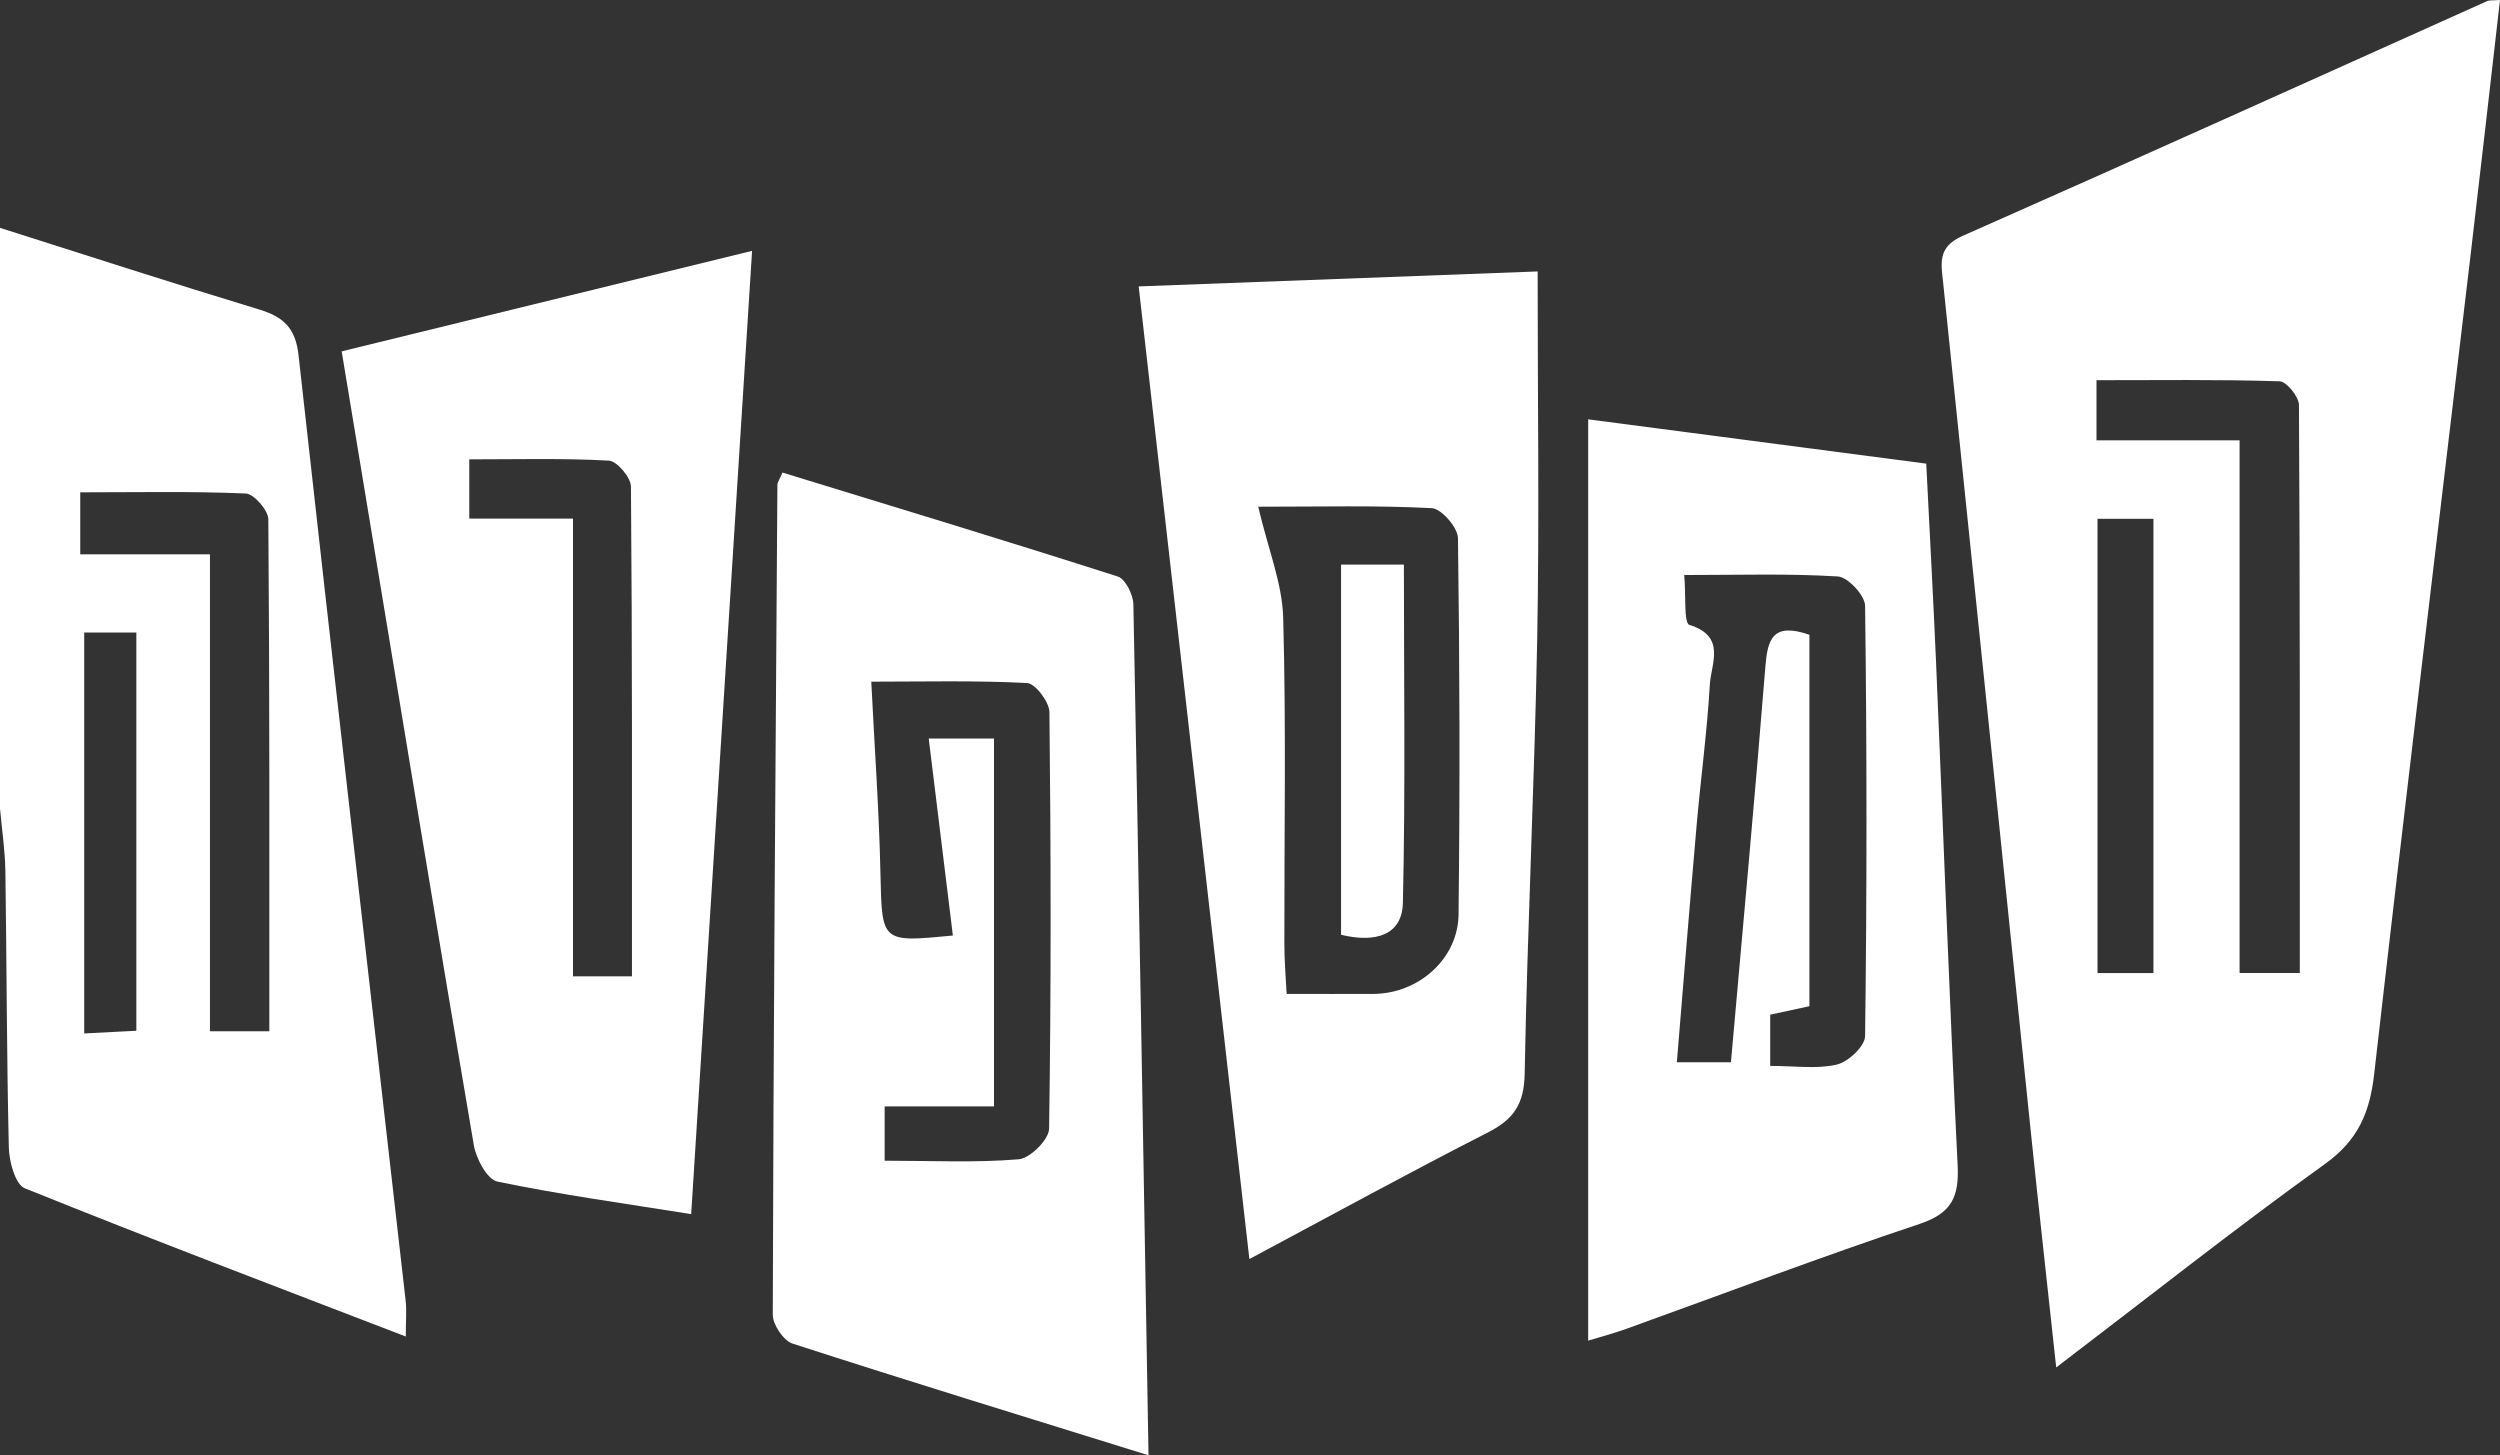 <svg xmlns="http://www.w3.org/2000/svg" id="Layer_10" viewBox="0 0 297.21 173.01"><rect x="0" y="0" width="297.21" height="173.01" fill="#333333" stroke="none"/><path d="m0,27.09c10.25,3.25,20.48,6.57,30.77,9.69,2.89.88,4.36,2.16,4.72,5.44,4.15,37.47,8.47,74.91,12.73,112.37.14,1.22.02,2.47.02,4.3-15.33-5.9-30.37-11.6-45.29-17.62-1.13-.46-1.86-3.16-1.9-4.85-.26-10.95-.25-21.91-.41-32.86C.6,101.08.22,98.59,0,96.11c0-23,0-46.01,0-69.01Zm32.02,95.51c0-20.69.04-40.77-.12-60.85,0-1.08-1.71-3.04-2.68-3.08-6.53-.28-13.07-.14-19.68-.14v7.37h15.42v56.7h7.07Zm-22.01-47.39v47.65c2.41-.12,4.29-.22,6.2-.32v-47.34h-6.2Z" style="fill:#fff;"></path><path d="m244.45,162.56c-1.08-10-2.09-19.05-3.03-28.11-3.47-33.58-6.91-67.16-10.4-100.74-.25-2.38-.73-4.33,2.29-5.66,20.83-9.2,41.57-18.59,62.35-27.91.31-.14.7-.07,1.55-.14-1.17,10.18-2.31,20.26-3.5,30.34-3.84,32.45-7.76,64.89-11.46,97.36-.52,4.56-1.91,7.85-5.84,10.67-10.6,7.61-20.83,15.72-31.95,24.19Zm28.96-46.89c0-22.71.03-45.11-.1-67.51,0-.99-1.48-2.81-2.31-2.83-7.27-.23-14.54-.13-21.76-.13v7.15h17.01v63.32h7.16Zm-24.05-53.99v54h6.65v-54h-6.65Z" style="fill:#fff;"></path><path d="m136.54,173.01c-14.68-4.57-28.54-8.81-42.32-13.28-1.07-.35-2.35-2.24-2.35-3.41.08-32.89.32-65.77.55-98.66,0-.33.26-.66.6-1.48,13.27,4.07,26.6,8.11,39.87,12.36.9.29,1.83,2.16,1.85,3.32.66,33.41,1.21,66.82,1.8,101.16Zm-23.26-61.8c-.97-7.93-1.92-15.6-2.87-23.41h7.76v43.73h-13v6.46c5.6,0,10.8.26,15.94-.17,1.35-.11,3.59-2.34,3.61-3.63.25-16.51.22-33.02.04-49.52-.01-1.22-1.68-3.42-2.67-3.47-6.21-.32-12.44-.16-18.51-.16.4,8.03.93,15.4,1.09,22.79.19,8.21.05,8.22,8.62,7.39Z" style="fill:#fff;"></path><path d="m89.41,29.81c-2.43,38.39-4.81,76.1-7.24,114.53-8.04-1.29-15.6-2.32-23.04-3.87-1.21-.25-2.53-2.72-2.8-4.33-4.17-24.39-8.17-48.8-12.21-73.21-1.14-6.87-2.28-13.75-3.5-21.16,16.3-3.99,32.22-7.89,48.8-11.95Zm-14.28,86.26c0-19.84.04-39.02-.12-58.21,0-1.09-1.66-3.05-2.63-3.1-5.48-.3-10.98-.15-16.59-.15v7.04h12.33v54.42h7Z" style="fill:#fff;"></path><path d="m188.8,49.85c13.87,1.82,26.8,3.52,40.2,5.27.4,8.06.83,15.88,1.17,23.7.85,19.89,1.57,39.79,2.56,59.68.19,3.76-.67,5.72-4.53,7.01-11.71,3.9-23.27,8.3-34.89,12.48-1.47.53-2.98.92-4.5,1.39V49.85Zm26.31,25.63v44.14c-1.78.38-3.3.71-4.66,1.01v6.09c2.95,0,5.55.4,7.92-.16,1.36-.32,3.34-2.18,3.36-3.38.22-17.05.22-34.11,0-51.17-.02-1.23-2.05-3.41-3.25-3.48-5.86-.36-11.76-.17-18.25-.17.21,2.43-.06,5.73.61,5.93,4.43,1.36,2.57,4.63,2.43,7.11-.32,5.55-1.07,11.07-1.56,16.61-.82,9.4-1.58,18.81-2.36,28.28h6.43c1.4-15.91,2.85-31.44,4.09-46.98.26-3.27.83-5.37,5.23-3.85Z" style="fill:#fff;"></path><path d="m182.8,32.27c0,15.03.21,29.36-.05,43.67-.32,17.24-1.18,34.48-1.49,51.72-.07,3.61-1.32,5.42-4.39,6.98-9.24,4.71-18.34,9.7-28.34,15.04-4.42-38.81-8.75-76.88-13.16-115.63,16.46-.62,32.29-1.21,47.43-1.78Zm-33.22,27.96c1.19,5.09,2.86,9.12,2.97,13.2.36,12.93.12,25.87.14,38.81,0,1.88.16,3.77.27,5.92,3.91,0,7.13.02,10.35,0,5.32-.04,10.03-4.15,10.09-9.45.17-14.91.14-29.83-.07-44.74-.02-1.26-1.97-3.5-3.11-3.56-6.58-.34-13.19-.17-20.63-.17Z" style="fill:#fff;"></path><path d="m159.43,111.13v-44.01h7.47c0,13.42.19,26.83-.12,40.23-.09,3.8-3.21,4.78-7.35,3.78Z" style="fill:#fff;"></path></svg>